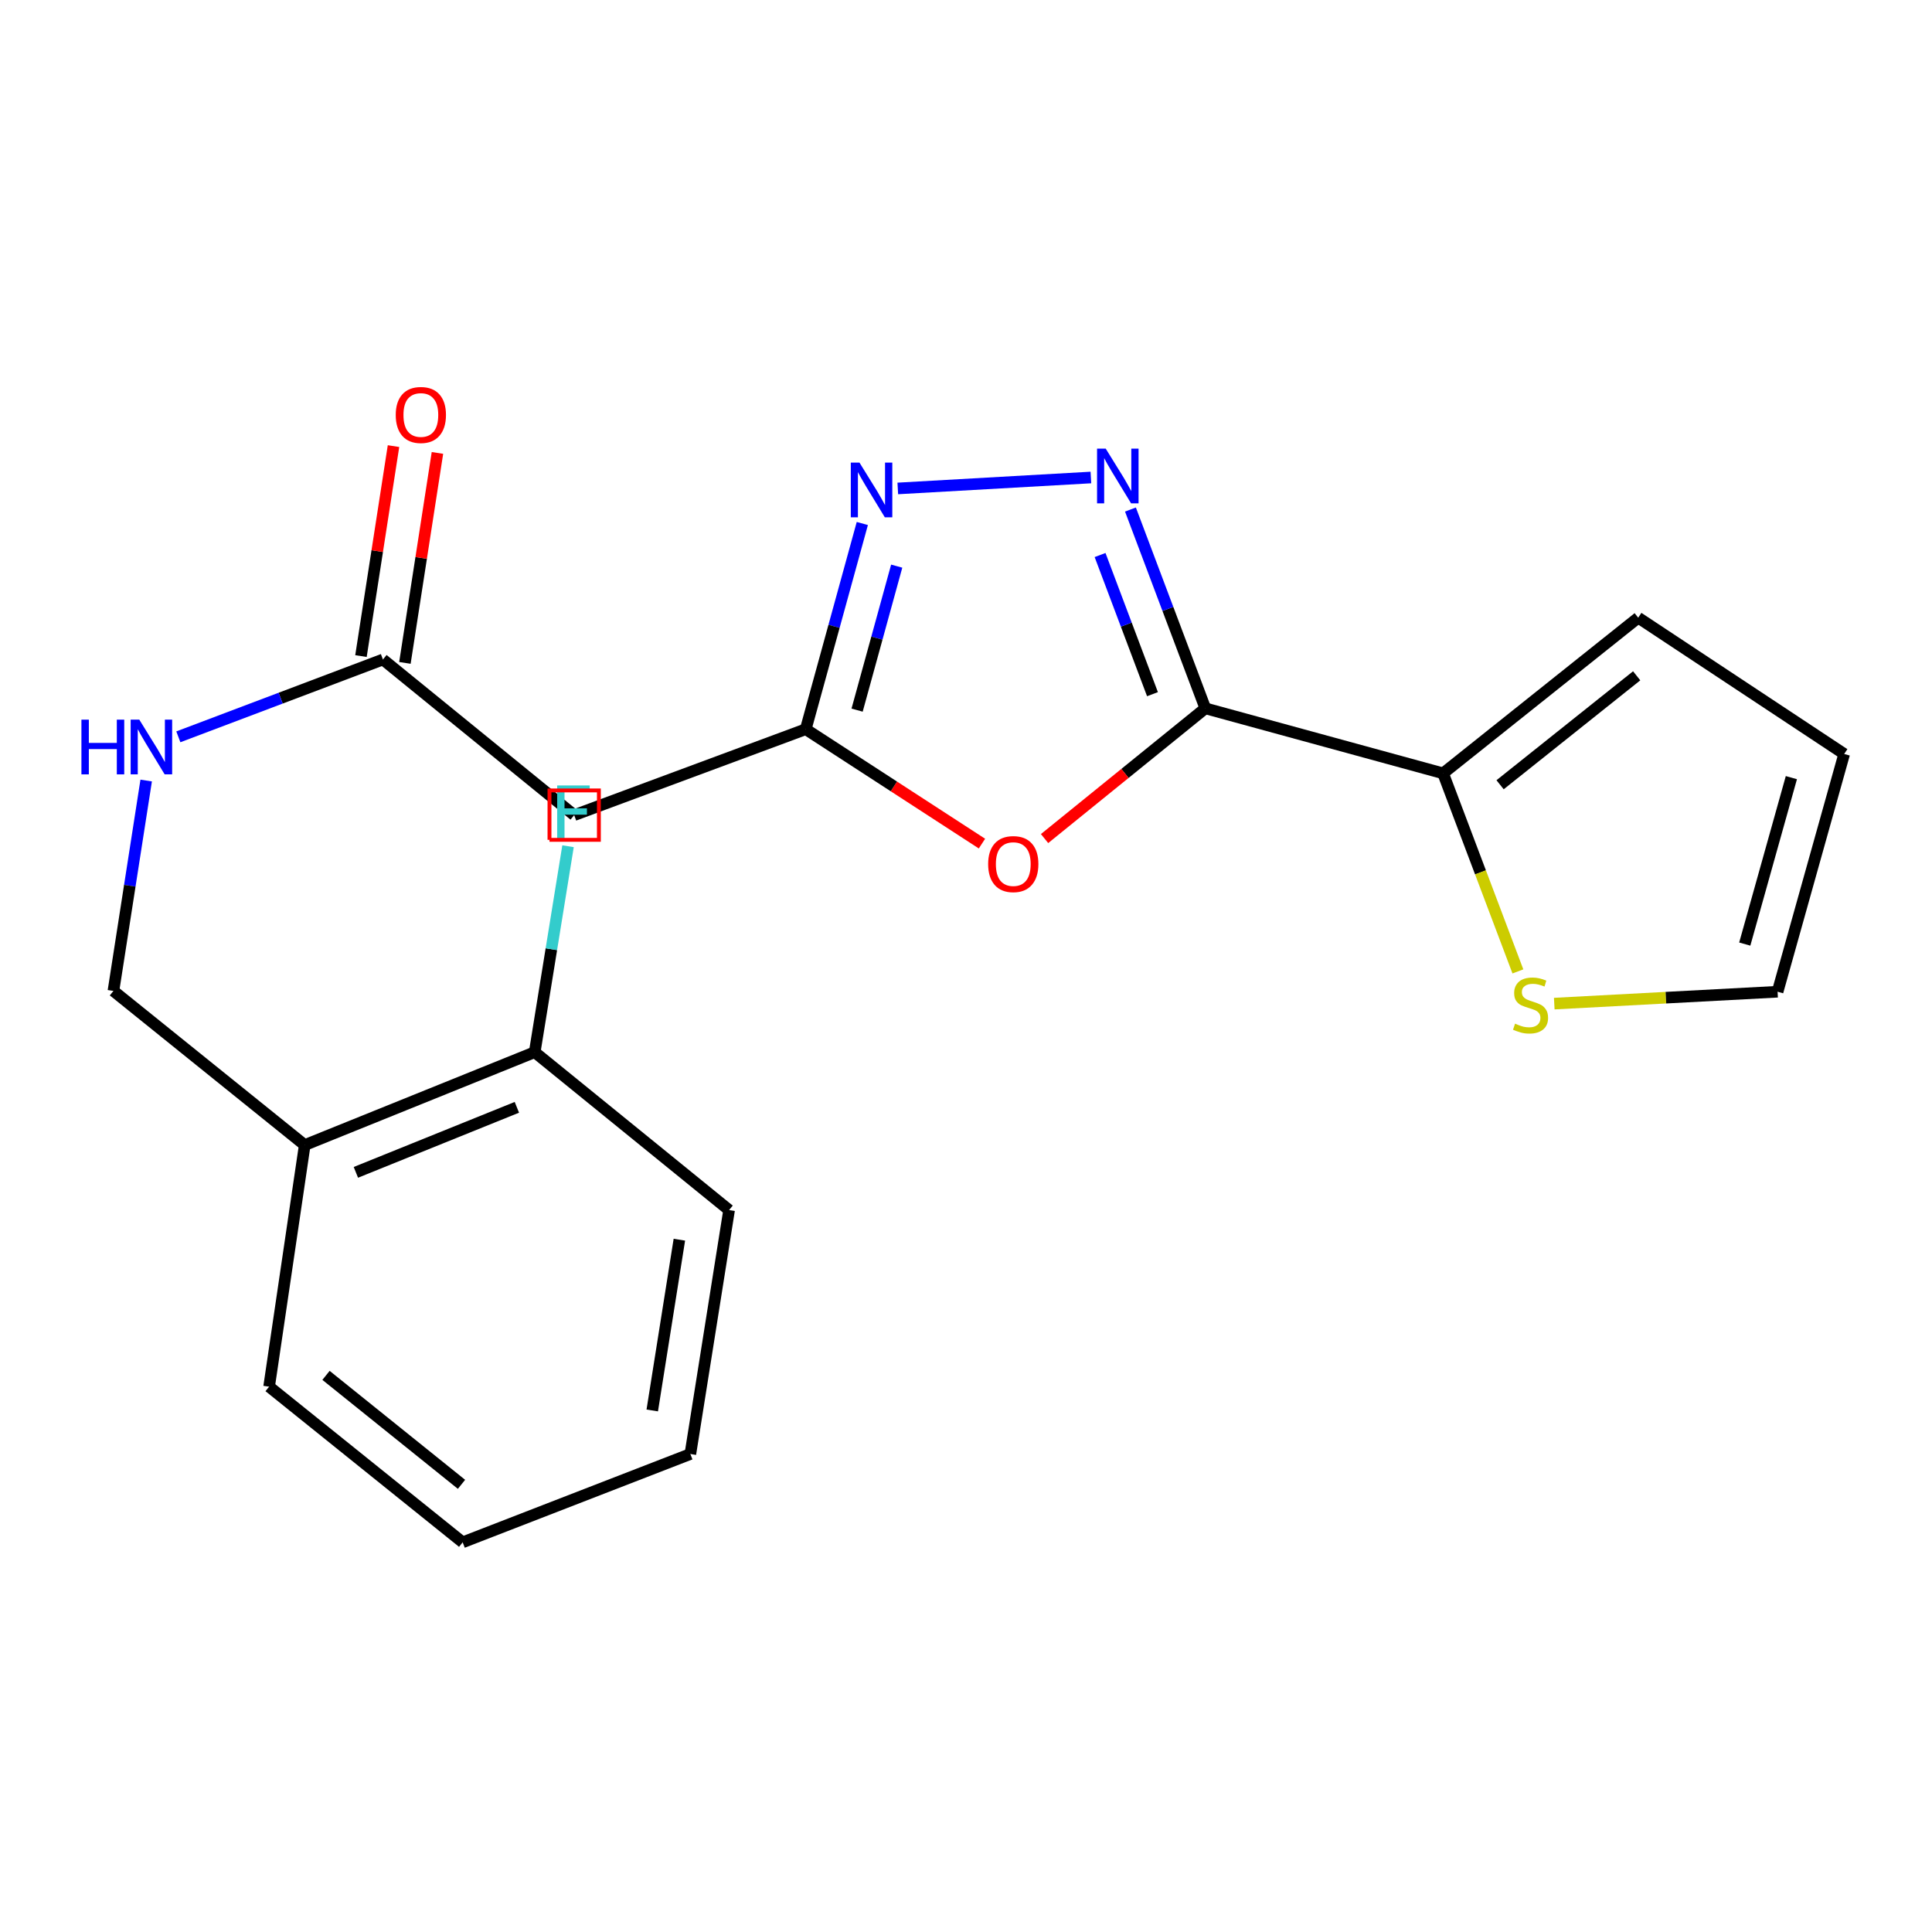 <?xml version='1.0' encoding='iso-8859-1'?>
<svg version='1.1' baseProfile='full'
              xmlns='http://www.w3.org/2000/svg'
                      xmlns:rdkit='http://www.rdkit.org/xml'
                      xmlns:xlink='http://www.w3.org/1999/xlink'
                  xml:space='preserve'
width='1000px' height='1000px' viewBox='0 0 1000 1000'>
<!-- END OF HEADER -->
<rect style='opacity:1.0;fill:#FFFFFF;stroke:none' width='1000' height='1000' x='0' y='0'> </rect>
<path class='bond-0' d='M 623.876,366.628 L 604.498,315.182' style='fill:none;fill-rule:evenodd;stroke:#000000;stroke-width:6px;stroke-linecap:butt;stroke-linejoin:miter;stroke-opacity:1' />
<path class='bond-0' d='M 604.498,315.182 L 585.12,263.736' style='fill:none;fill-rule:evenodd;stroke:#0000FF;stroke-width:6px;stroke-linecap:butt;stroke-linejoin:miter;stroke-opacity:1' />
<path class='bond-0' d='M 596.525,359.307 L 582.96,323.295' style='fill:none;fill-rule:evenodd;stroke:#000000;stroke-width:6px;stroke-linecap:butt;stroke-linejoin:miter;stroke-opacity:1' />
<path class='bond-0' d='M 582.96,323.295 L 569.396,287.283' style='fill:none;fill-rule:evenodd;stroke:#0000FF;stroke-width:6px;stroke-linecap:butt;stroke-linejoin:miter;stroke-opacity:1' />
<path class='bond-1' d='M 623.876,366.628 L 582.27,400.335' style='fill:none;fill-rule:evenodd;stroke:#000000;stroke-width:6px;stroke-linecap:butt;stroke-linejoin:miter;stroke-opacity:1' />
<path class='bond-1' d='M 582.27,400.335 L 540.664,434.043' style='fill:none;fill-rule:evenodd;stroke:#FF0000;stroke-width:6px;stroke-linecap:butt;stroke-linejoin:miter;stroke-opacity:1' />
<path class='bond-4' d='M 623.876,366.628 L 746.941,400.28' style='fill:none;fill-rule:evenodd;stroke:#000000;stroke-width:6px;stroke-linecap:butt;stroke-linejoin:miter;stroke-opacity:1' />
<path class='bond-2' d='M 564.644,247.153 L 464.696,252.818' style='fill:none;fill-rule:evenodd;stroke:#0000FF;stroke-width:6px;stroke-linecap:butt;stroke-linejoin:miter;stroke-opacity:1' />
<path class='bond-3' d='M 508.264,436.648 L 462.658,407.04' style='fill:none;fill-rule:evenodd;stroke:#FF0000;stroke-width:6px;stroke-linecap:butt;stroke-linejoin:miter;stroke-opacity:1' />
<path class='bond-3' d='M 462.658,407.04 L 417.051,377.432' style='fill:none;fill-rule:evenodd;stroke:#000000;stroke-width:6px;stroke-linecap:butt;stroke-linejoin:miter;stroke-opacity:1' />
<path class='bond-21' d='M 446.335,270.959 L 431.693,324.195' style='fill:none;fill-rule:evenodd;stroke:#0000FF;stroke-width:6px;stroke-linecap:butt;stroke-linejoin:miter;stroke-opacity:1' />
<path class='bond-21' d='M 431.693,324.195 L 417.051,377.432' style='fill:none;fill-rule:evenodd;stroke:#000000;stroke-width:6px;stroke-linecap:butt;stroke-linejoin:miter;stroke-opacity:1' />
<path class='bond-21' d='M 464.133,293.033 L 453.884,330.299' style='fill:none;fill-rule:evenodd;stroke:#0000FF;stroke-width:6px;stroke-linecap:butt;stroke-linejoin:miter;stroke-opacity:1' />
<path class='bond-21' d='M 453.884,330.299 L 443.634,367.564' style='fill:none;fill-rule:evenodd;stroke:#000000;stroke-width:6px;stroke-linecap:butt;stroke-linejoin:miter;stroke-opacity:1' />
<path class='bond-5' d='M 417.051,377.432 L 297.196,421.914' style='fill:none;fill-rule:evenodd;stroke:#000000;stroke-width:6px;stroke-linecap:butt;stroke-linejoin:miter;stroke-opacity:1' />
<path class='bond-7' d='M 746.941,400.28 L 766.3,451.54' style='fill:none;fill-rule:evenodd;stroke:#000000;stroke-width:6px;stroke-linecap:butt;stroke-linejoin:miter;stroke-opacity:1' />
<path class='bond-7' d='M 766.3,451.54 L 785.66,502.8' style='fill:none;fill-rule:evenodd;stroke:#CCCC00;stroke-width:6px;stroke-linecap:butt;stroke-linejoin:miter;stroke-opacity:1' />
<path class='bond-10' d='M 746.941,400.28 L 847.936,319.716' style='fill:none;fill-rule:evenodd;stroke:#000000;stroke-width:6px;stroke-linecap:butt;stroke-linejoin:miter;stroke-opacity:1' />
<path class='bond-10' d='M 776.442,406.187 L 847.139,349.793' style='fill:none;fill-rule:evenodd;stroke:#000000;stroke-width:6px;stroke-linecap:butt;stroke-linejoin:miter;stroke-opacity:1' />
<path class='bond-6' d='M 297.196,421.914 L 198.207,341.35' style='fill:none;fill-rule:evenodd;stroke:#000000;stroke-width:6px;stroke-linecap:butt;stroke-linejoin:miter;stroke-opacity:1' />
<path class='bond-9' d='M 198.207,341.35 L 145.258,361.365' style='fill:none;fill-rule:evenodd;stroke:#000000;stroke-width:6px;stroke-linecap:butt;stroke-linejoin:miter;stroke-opacity:1' />
<path class='bond-9' d='M 145.258,361.365 L 92.308,381.38' style='fill:none;fill-rule:evenodd;stroke:#0000FF;stroke-width:6px;stroke-linecap:butt;stroke-linejoin:miter;stroke-opacity:1' />
<path class='bond-15' d='M 209.579,343.112 L 218,288.772' style='fill:none;fill-rule:evenodd;stroke:#000000;stroke-width:6px;stroke-linecap:butt;stroke-linejoin:miter;stroke-opacity:1' />
<path class='bond-15' d='M 218,288.772 L 226.421,234.432' style='fill:none;fill-rule:evenodd;stroke:#FF0000;stroke-width:6px;stroke-linecap:butt;stroke-linejoin:miter;stroke-opacity:1' />
<path class='bond-15' d='M 186.836,339.588 L 195.257,285.248' style='fill:none;fill-rule:evenodd;stroke:#000000;stroke-width:6px;stroke-linecap:butt;stroke-linejoin:miter;stroke-opacity:1' />
<path class='bond-15' d='M 195.257,285.248 L 203.678,230.907' style='fill:none;fill-rule:evenodd;stroke:#FF0000;stroke-width:6px;stroke-linecap:butt;stroke-linejoin:miter;stroke-opacity:1' />
<path class='bond-11' d='M 804.484,519.469 L 862.279,516.395' style='fill:none;fill-rule:evenodd;stroke:#CCCC00;stroke-width:6px;stroke-linecap:butt;stroke-linejoin:miter;stroke-opacity:1' />
<path class='bond-11' d='M 862.279,516.395 L 920.075,513.321' style='fill:none;fill-rule:evenodd;stroke:#000000;stroke-width:6px;stroke-linecap:butt;stroke-linejoin:miter;stroke-opacity:1' />
<path class='bond-8' d='M 157.727,592.683 L 58.713,512.899' style='fill:none;fill-rule:evenodd;stroke:#000000;stroke-width:6px;stroke-linecap:butt;stroke-linejoin:miter;stroke-opacity:1' />
<path class='bond-13' d='M 157.727,592.683 L 276.764,544.595' style='fill:none;fill-rule:evenodd;stroke:#000000;stroke-width:6px;stroke-linecap:butt;stroke-linejoin:miter;stroke-opacity:1' />
<path class='bond-13' d='M 184.203,606.809 L 267.529,573.147' style='fill:none;fill-rule:evenodd;stroke:#000000;stroke-width:6px;stroke-linecap:butt;stroke-linejoin:miter;stroke-opacity:1' />
<path class='bond-17' d='M 157.727,592.683 L 139.29,717.742' style='fill:none;fill-rule:evenodd;stroke:#000000;stroke-width:6px;stroke-linecap:butt;stroke-linejoin:miter;stroke-opacity:1' />
<path class='bond-12' d='M 75.664,404.005 L 67.188,458.452' style='fill:none;fill-rule:evenodd;stroke:#0000FF;stroke-width:6px;stroke-linecap:butt;stroke-linejoin:miter;stroke-opacity:1' />
<path class='bond-12' d='M 67.188,458.452 L 58.713,512.899' style='fill:none;fill-rule:evenodd;stroke:#000000;stroke-width:6px;stroke-linecap:butt;stroke-linejoin:miter;stroke-opacity:1' />
<path class='bond-14' d='M 847.936,319.716 L 954.545,390.256' style='fill:none;fill-rule:evenodd;stroke:#000000;stroke-width:6px;stroke-linecap:butt;stroke-linejoin:miter;stroke-opacity:1' />
<path class='bond-22' d='M 920.075,513.321 L 954.545,390.256' style='fill:none;fill-rule:evenodd;stroke:#000000;stroke-width:6px;stroke-linecap:butt;stroke-linejoin:miter;stroke-opacity:1' />
<path class='bond-22' d='M 903.084,488.653 L 927.213,402.508' style='fill:none;fill-rule:evenodd;stroke:#000000;stroke-width:6px;stroke-linecap:butt;stroke-linejoin:miter;stroke-opacity:1' />
<path class='bond-16' d='M 276.764,544.595 L 285.389,491.302' style='fill:none;fill-rule:evenodd;stroke:#000000;stroke-width:6px;stroke-linecap:butt;stroke-linejoin:miter;stroke-opacity:1' />
<path class='bond-16' d='M 285.389,491.302 L 294.013,438.01' style='fill:none;fill-rule:evenodd;stroke:#33CCCC;stroke-width:6px;stroke-linecap:butt;stroke-linejoin:miter;stroke-opacity:1' />
<path class='bond-18' d='M 276.764,544.595 L 377.376,626.335' style='fill:none;fill-rule:evenodd;stroke:#000000;stroke-width:6px;stroke-linecap:butt;stroke-linejoin:miter;stroke-opacity:1' />
<path class='bond-19' d='M 139.29,717.742 L 239.48,798.306' style='fill:none;fill-rule:evenodd;stroke:#000000;stroke-width:6px;stroke-linecap:butt;stroke-linejoin:miter;stroke-opacity:1' />
<path class='bond-19' d='M 168.741,711.891 L 238.874,768.286' style='fill:none;fill-rule:evenodd;stroke:#000000;stroke-width:6px;stroke-linecap:butt;stroke-linejoin:miter;stroke-opacity:1' />
<path class='bond-23' d='M 377.376,626.335 L 357.328,752.596' style='fill:none;fill-rule:evenodd;stroke:#000000;stroke-width:6px;stroke-linecap:butt;stroke-linejoin:miter;stroke-opacity:1' />
<path class='bond-23' d='M 351.639,641.665 L 337.605,730.048' style='fill:none;fill-rule:evenodd;stroke:#000000;stroke-width:6px;stroke-linecap:butt;stroke-linejoin:miter;stroke-opacity:1' />
<path class='bond-20' d='M 239.48,798.306 L 357.328,752.596' style='fill:none;fill-rule:evenodd;stroke:#000000;stroke-width:6px;stroke-linecap:butt;stroke-linejoin:miter;stroke-opacity:1' />
<path  class='atom-1' d='M 572.316 232.204
L 581.596 247.204
Q 582.516 248.684, 583.996 251.364
Q 585.476 254.044, 585.556 254.204
L 585.556 232.204
L 589.316 232.204
L 589.316 260.524
L 585.436 260.524
L 575.476 244.124
Q 574.316 242.204, 573.076 240.004
Q 571.876 237.804, 571.516 237.124
L 571.516 260.524
L 567.836 260.524
L 567.836 232.204
L 572.316 232.204
' fill='#0000FF'/>
<path  class='atom-2' d='M 511.466 447.246
Q 511.466 440.446, 514.826 436.646
Q 518.186 432.846, 524.466 432.846
Q 530.746 432.846, 534.106 436.646
Q 537.466 440.446, 537.466 447.246
Q 537.466 454.126, 534.066 458.046
Q 530.666 461.926, 524.466 461.926
Q 518.226 461.926, 514.826 458.046
Q 511.466 454.166, 511.466 447.246
M 524.466 458.726
Q 528.786 458.726, 531.106 455.846
Q 533.466 452.926, 533.466 447.246
Q 533.466 441.686, 531.106 438.886
Q 528.786 436.046, 524.466 436.046
Q 520.146 436.046, 517.786 438.846
Q 515.466 441.646, 515.466 447.246
Q 515.466 452.966, 517.786 455.846
Q 520.146 458.726, 524.466 458.726
' fill='#FF0000'/>
<path  class='atom-3' d='M 444.853 239.428
L 454.133 254.428
Q 455.053 255.908, 456.533 258.588
Q 458.013 261.268, 458.093 261.428
L 458.093 239.428
L 461.853 239.428
L 461.853 267.748
L 457.973 267.748
L 448.013 251.348
Q 446.853 249.428, 445.613 247.228
Q 444.413 245.028, 444.053 244.348
L 444.053 267.748
L 440.373 267.748
L 440.373 239.428
L 444.853 239.428
' fill='#0000FF'/>
<path  class='atom-8' d='M 784.203 529.843
Q 784.523 529.963, 785.843 530.523
Q 787.163 531.083, 788.603 531.443
Q 790.083 531.763, 791.523 531.763
Q 794.203 531.763, 795.763 530.483
Q 797.323 529.163, 797.323 526.883
Q 797.323 525.323, 796.523 524.363
Q 795.763 523.403, 794.563 522.883
Q 793.363 522.363, 791.363 521.763
Q 788.843 521.003, 787.323 520.283
Q 785.843 519.563, 784.763 518.043
Q 783.723 516.523, 783.723 513.963
Q 783.723 510.403, 786.123 508.203
Q 788.563 506.003, 793.363 506.003
Q 796.643 506.003, 800.363 507.563
L 799.443 510.643
Q 796.043 509.243, 793.483 509.243
Q 790.723 509.243, 789.203 510.403
Q 787.683 511.523, 787.723 513.483
Q 787.723 515.003, 788.483 515.923
Q 789.283 516.843, 790.403 517.363
Q 791.563 517.883, 793.483 518.483
Q 796.043 519.283, 797.563 520.083
Q 799.083 520.883, 800.163 522.523
Q 801.283 524.123, 801.283 526.883
Q 801.283 530.803, 798.643 532.923
Q 796.043 535.003, 791.683 535.003
Q 789.163 535.003, 787.243 534.443
Q 785.363 533.923, 783.123 533.003
L 784.203 529.843
' fill='#CCCC00'/>
<path  class='atom-10' d='M 42.145 372.491
L 45.985 372.491
L 45.985 384.531
L 60.465 384.531
L 60.465 372.491
L 64.305 372.491
L 64.305 400.811
L 60.465 400.811
L 60.465 387.731
L 45.985 387.731
L 45.985 400.811
L 42.145 400.811
L 42.145 372.491
' fill='#0000FF'/>
<path  class='atom-10' d='M 72.105 372.491
L 81.385 387.491
Q 82.305 388.971, 83.785 391.651
Q 85.265 394.331, 85.345 394.491
L 85.345 372.491
L 89.105 372.491
L 89.105 400.811
L 85.225 400.811
L 75.265 384.411
Q 74.105 382.491, 72.865 380.291
Q 71.665 378.091, 71.305 377.411
L 71.305 400.811
L 67.625 400.811
L 67.625 372.491
L 72.105 372.491
' fill='#0000FF'/>
<path  class='atom-16' d='M 204.834 214.786
Q 204.834 207.986, 208.194 204.186
Q 211.554 200.386, 217.834 200.386
Q 224.114 200.386, 227.474 204.186
Q 230.834 207.986, 230.834 214.786
Q 230.834 221.666, 227.434 225.586
Q 224.034 229.466, 217.834 229.466
Q 211.594 229.466, 208.194 225.586
Q 204.834 221.706, 204.834 214.786
M 217.834 226.266
Q 222.154 226.266, 224.474 223.386
Q 226.834 220.466, 226.834 214.786
Q 226.834 209.226, 224.474 206.426
Q 222.154 203.586, 217.834 203.586
Q 213.514 203.586, 211.154 206.386
Q 208.834 209.186, 208.834 214.786
Q 208.834 220.506, 211.154 223.386
Q 213.514 226.266, 217.834 226.266
' fill='#FF0000'/>
<path  class='atom-17' d='M 288.392 406.552
L 305.232 406.552
L 305.232 409.792
L 292.192 409.792
L 292.192 418.392
L 303.792 418.392
L 303.792 421.672
L 292.192 421.672
L 292.192 434.872
L 288.392 434.872
L 288.392 406.552
' fill='#33CCCC'/>
<path d='M 284.41,434.7 L 284.41,409.128 L 309.982,409.128 L 309.982,434.7 L 284.41,434.7' style='fill:none;stroke:#FF0000;stroke-width:2px;stroke-linecap:butt;stroke-linejoin:miter;stroke-opacity:1;' />
</svg>
